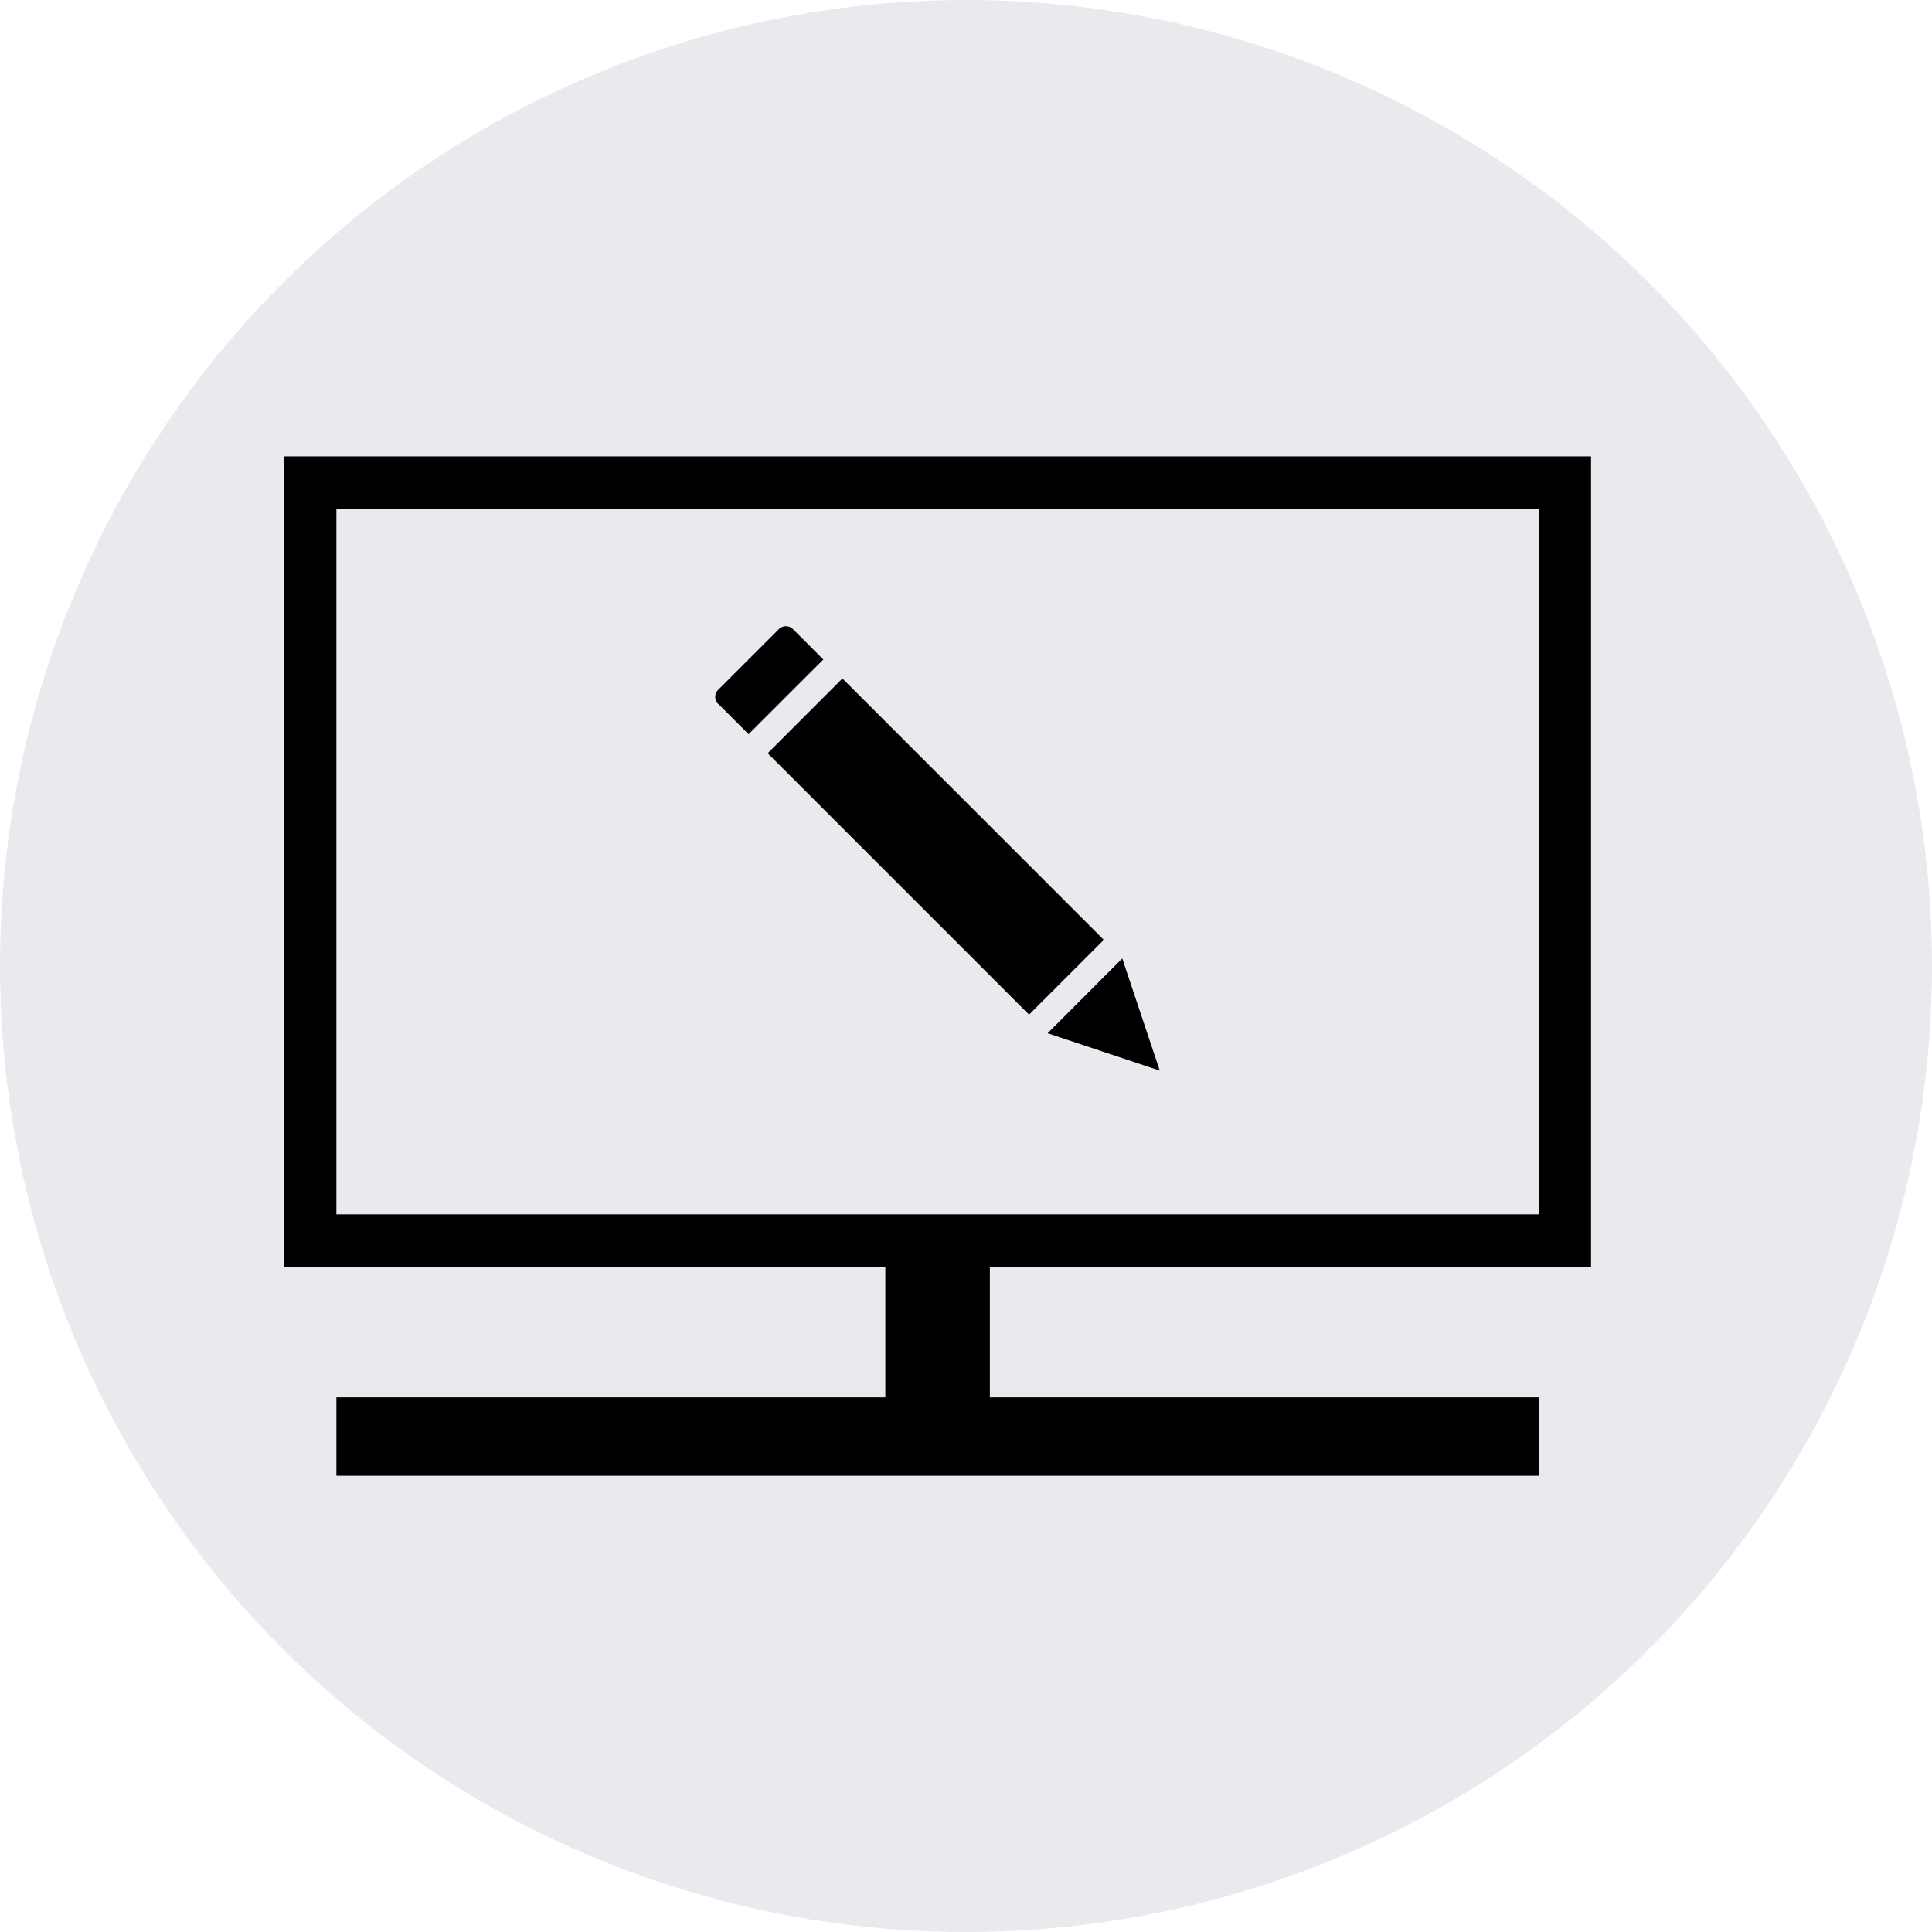 <?xml version="1.0" encoding="UTF-8"?><svg xmlns="http://www.w3.org/2000/svg" width="68" height="68" viewBox="0 0 68 68">
  <g id="Groupe_173039" data-name="Groupe 173039" transform="translate(-959 -1783)">
    <circle id="Ellipse_5" data-name="Ellipse 5" cx="34" cy="34" r="34" transform="translate(959 1783)" fill="#e8eaed"/>
    <path id="noun-edit-1029563" d="M0,8.75V37.27H46V8.75ZM44.16,35.43H1.84V10.59H44.16ZM24.84,43.71H21.16V37.27h3.68Zm19.32.92H1.84V41.87H44.16ZM26.873,29.054,29.5,26.423,30.82,30.37ZM15.281,17.462l1.067,1.067L18.979,15.9l-1.067-1.067a.35.35,0,0,0-.5,0l-2.134,2.134a.35.35,0,0,0,0,.5ZM26.22,28.4l2.631-2.631-9.2-9.2L17.02,19.2Z" transform="translate(969 1790.311)"/>
  </g>
</svg>

